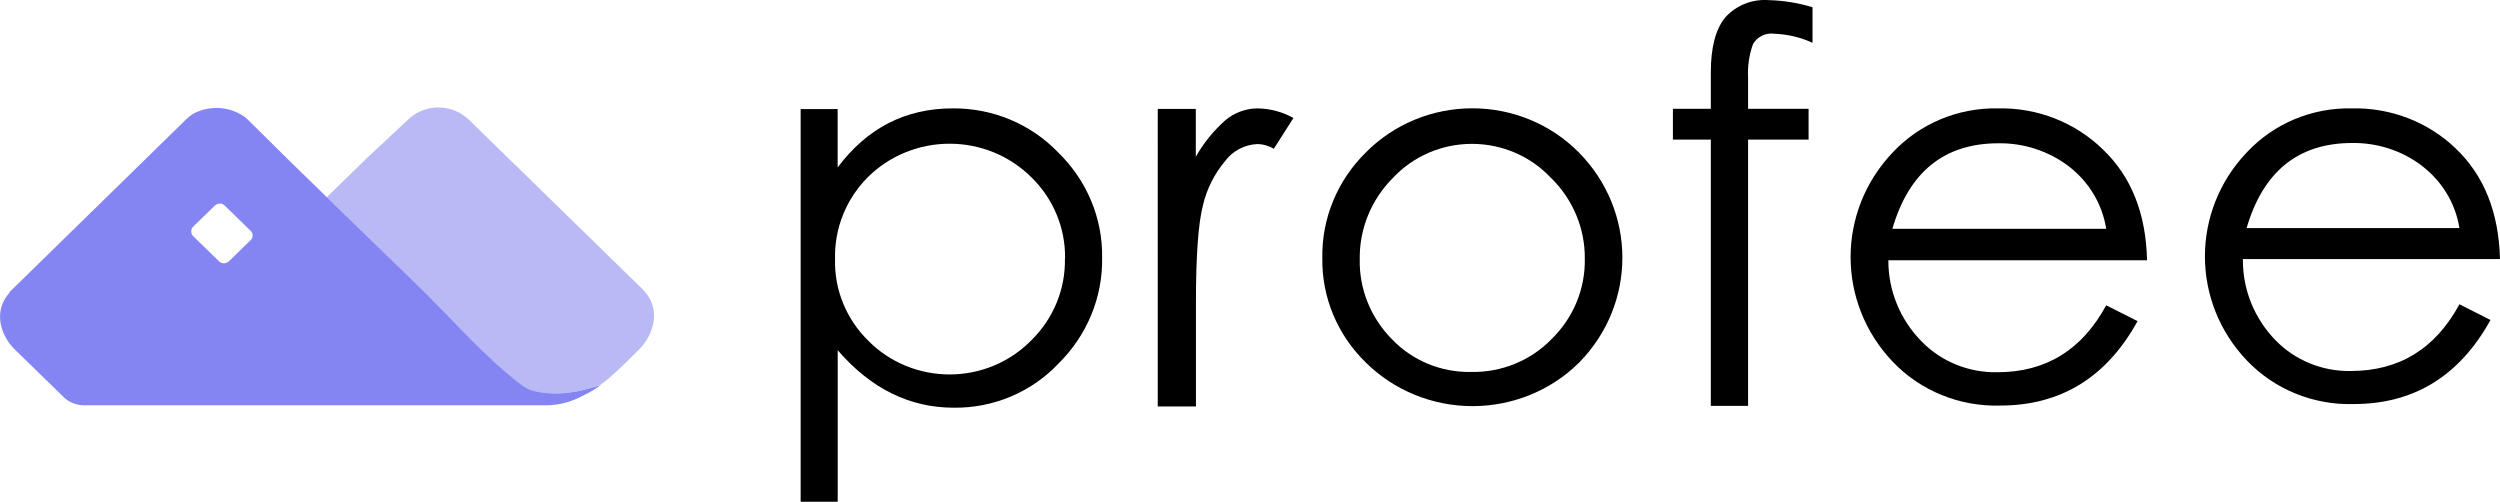 <?xml version="1.0" encoding="UTF-8"?>
<svg id="Layer_2" data-name="Layer 2" xmlns="http://www.w3.org/2000/svg" viewBox="0 0 348.78 70">
  <defs>
    <style>
      .cls-1, .cls-2, .cls-3, .cls-4 {
        stroke-width: 0px;
      }

      .cls-1, .cls-4 {
        fill: #000;
      }

      .cls-2 {
        fill: #b8b9f5;
      }

      .cls-3 {
        fill: #8485f3;
      }

      .cls-3, .cls-4 {
        fill-rule: evenodd;
      }
    </style>
  </defs>
  <g id="Layer_1-2" data-name="Layer 1">
    <path class="cls-2" d="M89.7,40.4l-24.29-23.7c-.14-.14-.3-.28-.46-.4-1.79-1.41-4.25-1.7-6.34-.75-.63.28-1.2.67-1.69,1.15l-5.66,5.28-5.68,5.54,13.79,13.45c.38.37,1.01,1.03,1.82,1.88,1.95,2.03,4.88,5.1,7.71,7.7,1.18,1.04,2.18,1.93,3.08,2.64l.69.53c.42.31.89.54,1.39.71.98.3,2,.45,3.03.46,1.81.03,3.62-.24,5.35-.78,0,0,1.18-.37,1.29-.4.46-.32.9-.66,1.32-1.03,1.9-1.67,4.01-3.82,4.02-3.84,2.32-2.25,3.17-5.98.61-8.44Z"/>
    <path class="cls-3" d="M77.1,54.89c1.81.03,3.62-.24,5.35-.78l1.39-.38-1.18.76-.2.11-.29.17-.56.29-.49.24c-1.44.77-3.06,1.2-4.7,1.24H11.81c-1,.01-1.97-.32-2.73-.95l-6.91-6.73C0,46.8-.99,43.36,1.36,40.8v-.07s.04-.05.06-.08c.04-.05.07-.11.12-.11l24.47-23.93c.28-.27.58-.51.91-.72,2.37-1.29,5.31-1.06,7.43.58l.14.14,5.8,5.73,1.03,1.01,4.27,4.16,13.79,13.4c.36.35.97.98,1.74,1.79l.09.09c.51.51,1.09,1.11,1.71,1.75,1.76,1.82,3.91,4.03,6,5.95,1.14,1.04,2.18,1.93,3.08,2.64l.69.53c.42.32.89.58,1.39.76.98.3,2,.45,3.03.46ZM26.96,31.61c-.18.17-.28.41-.28.65-.01.25.08.48.25.67l3.65,3.55c.19.18.45.27.72.25.26-.02.51-.14.68-.33l.58-.55.21-.21,1.05-1.02.21-.21.94-.91c.18-.17.28-.41.28-.65s-.1-.48-.28-.65l-3.65-3.54c-.13-.13-.29-.22-.47-.25h-.19c-.25,0-.49.1-.67.26l-3.02,2.93Z"/>
    <path class="cls-4" d="M116.87,15.22h-5.17v54.78h5.17v-21.14c4.62,5.35,10.02,8.02,16.2,8.02,5.54.06,10.85-2.18,14.6-6.16,3.98-3.92,6.18-9.24,6.09-14.75.09-5.52-2.14-10.84-6.16-14.73-3.8-3.95-9.13-6.17-14.69-6.12-6.59,0-11.94,2.75-16.05,8.24v-8.14ZM143.89,24.73c3.07,3,4.76,7.08,4.7,11.32h-.02c.09,4.3-1.62,8.44-4.74,11.48-2.96,3-7.04,4.7-11.3,4.71-4.27.01-8.36-1.66-11.33-4.64-3.12-3.03-4.82-7.18-4.7-11.46-.11-4.27,1.55-8.41,4.61-11.46,3.01-2.97,7.12-4.64,11.41-4.63,4.29.01,8.39,1.7,11.38,4.7Z"/>
    <path class="cls-1" d="M161.5,15.2h5.33v6.67c1.08-1.92,2.48-3.64,4.14-5.11,1.25-1.05,2.84-1.63,4.49-1.64,1.75.03,3.47.49,4.99,1.34l-2.74,4.3c-.71-.43-1.52-.66-2.35-.66-1.77.1-3.41.97-4.44,2.37-1.5,1.78-2.55,3.88-3.08,6.12-.66,2.5-.99,7.04-.99,13.61v14.51h-5.33V15.2Z"/>
    <path class="cls-4" d="M190.57,21.25c-3.99,3.91-6.19,9.24-6.09,14.75-.09,5.46,2.1,10.71,6.06,14.57,3.93,3.89,9.29,6.09,14.89,6.09s10.97-2.19,14.89-6.09c8.06-8.21,8.02-21.16-.08-29.33-3.89-3.92-9.24-6.13-14.83-6.13s-10.94,2.21-14.83,6.13ZM216.4,24.83c3.04,2.99,4.74,7.04,4.7,11.26.08,4.2-1.59,8.24-4.63,11.21-2.9,3-6.97,4.67-11.21,4.59-4.2.09-8.23-1.58-11.09-4.59-2.95-2.99-4.56-7-4.47-11.14-.06-4.22,1.6-8.3,4.62-11.33,2.83-3.03,6.83-4.76,11.03-4.76s8.21,1.73,11.03,4.76Z"/>
    <path class="cls-1" d="M252.87,1.01v4.96c-1.66-.76-3.46-1.19-5.29-1.26-1.22-.18-2.43.4-3.02,1.46-.54,1.51-.77,3.11-.68,4.7v4.31h8.44v4.3h-8.44v37.14h-5.2V19.48h-5.29v-4.3h5.29v-5.07c0-3.46.66-6.01,1.98-7.64,1.54-1.73,3.82-2.64,6.16-2.45,2.05.06,4.09.39,6.05.99Z"/>
    <path class="cls-4" d="M298.21,44.8l-4.37-2.21c-3.37,6.23-8.43,9.34-15.18,9.34-3.99.08-7.83-1.48-10.58-4.3-2.99-3.04-4.65-7.1-4.63-11.32h36.09c-.15-6.53-2.2-11.68-6.16-15.46-3.87-3.78-9.16-5.85-14.64-5.73-5.56-.11-10.89,2.12-14.65,6.11-7.88,8.25-7.88,21.02,0,29.27,3.85,4.02,9.3,6.24,14.94,6.08,8.46,0,14.85-3.92,19.18-11.77ZM288.55,23.15c2.85,2.16,4.74,5.29,5.29,8.77h-29.83c2.32-7.96,7.26-11.93,14.8-11.93,3.52-.05,6.95,1.07,9.74,3.16Z"/>
    <path class="cls-4" d="M347.47,44.65l-4.35-2.2c-3.36,6.21-8.41,9.31-15.17,9.31-3.96.07-7.76-1.49-10.49-4.29-2.97-3.06-4.6-7.12-4.55-11.33h35.87c-.17-6.49-2.21-11.62-6.13-15.38-3.86-3.74-9.13-5.77-14.57-5.64-5.53-.11-10.84,2.11-14.58,6.09-7.85,8.2-7.85,20.92,0,29.12,3.84,4,9.26,6.21,14.87,6.04,8.39,0,14.76-3.91,19.08-11.72ZM337.85,23.11c2.83,2.14,4.72,5.26,5.27,8.71h-29.69c2.31-7.91,7.22-11.87,14.73-11.87,3.5-.05,6.92,1.06,9.69,3.15Z"/>
  </g>
</svg>
